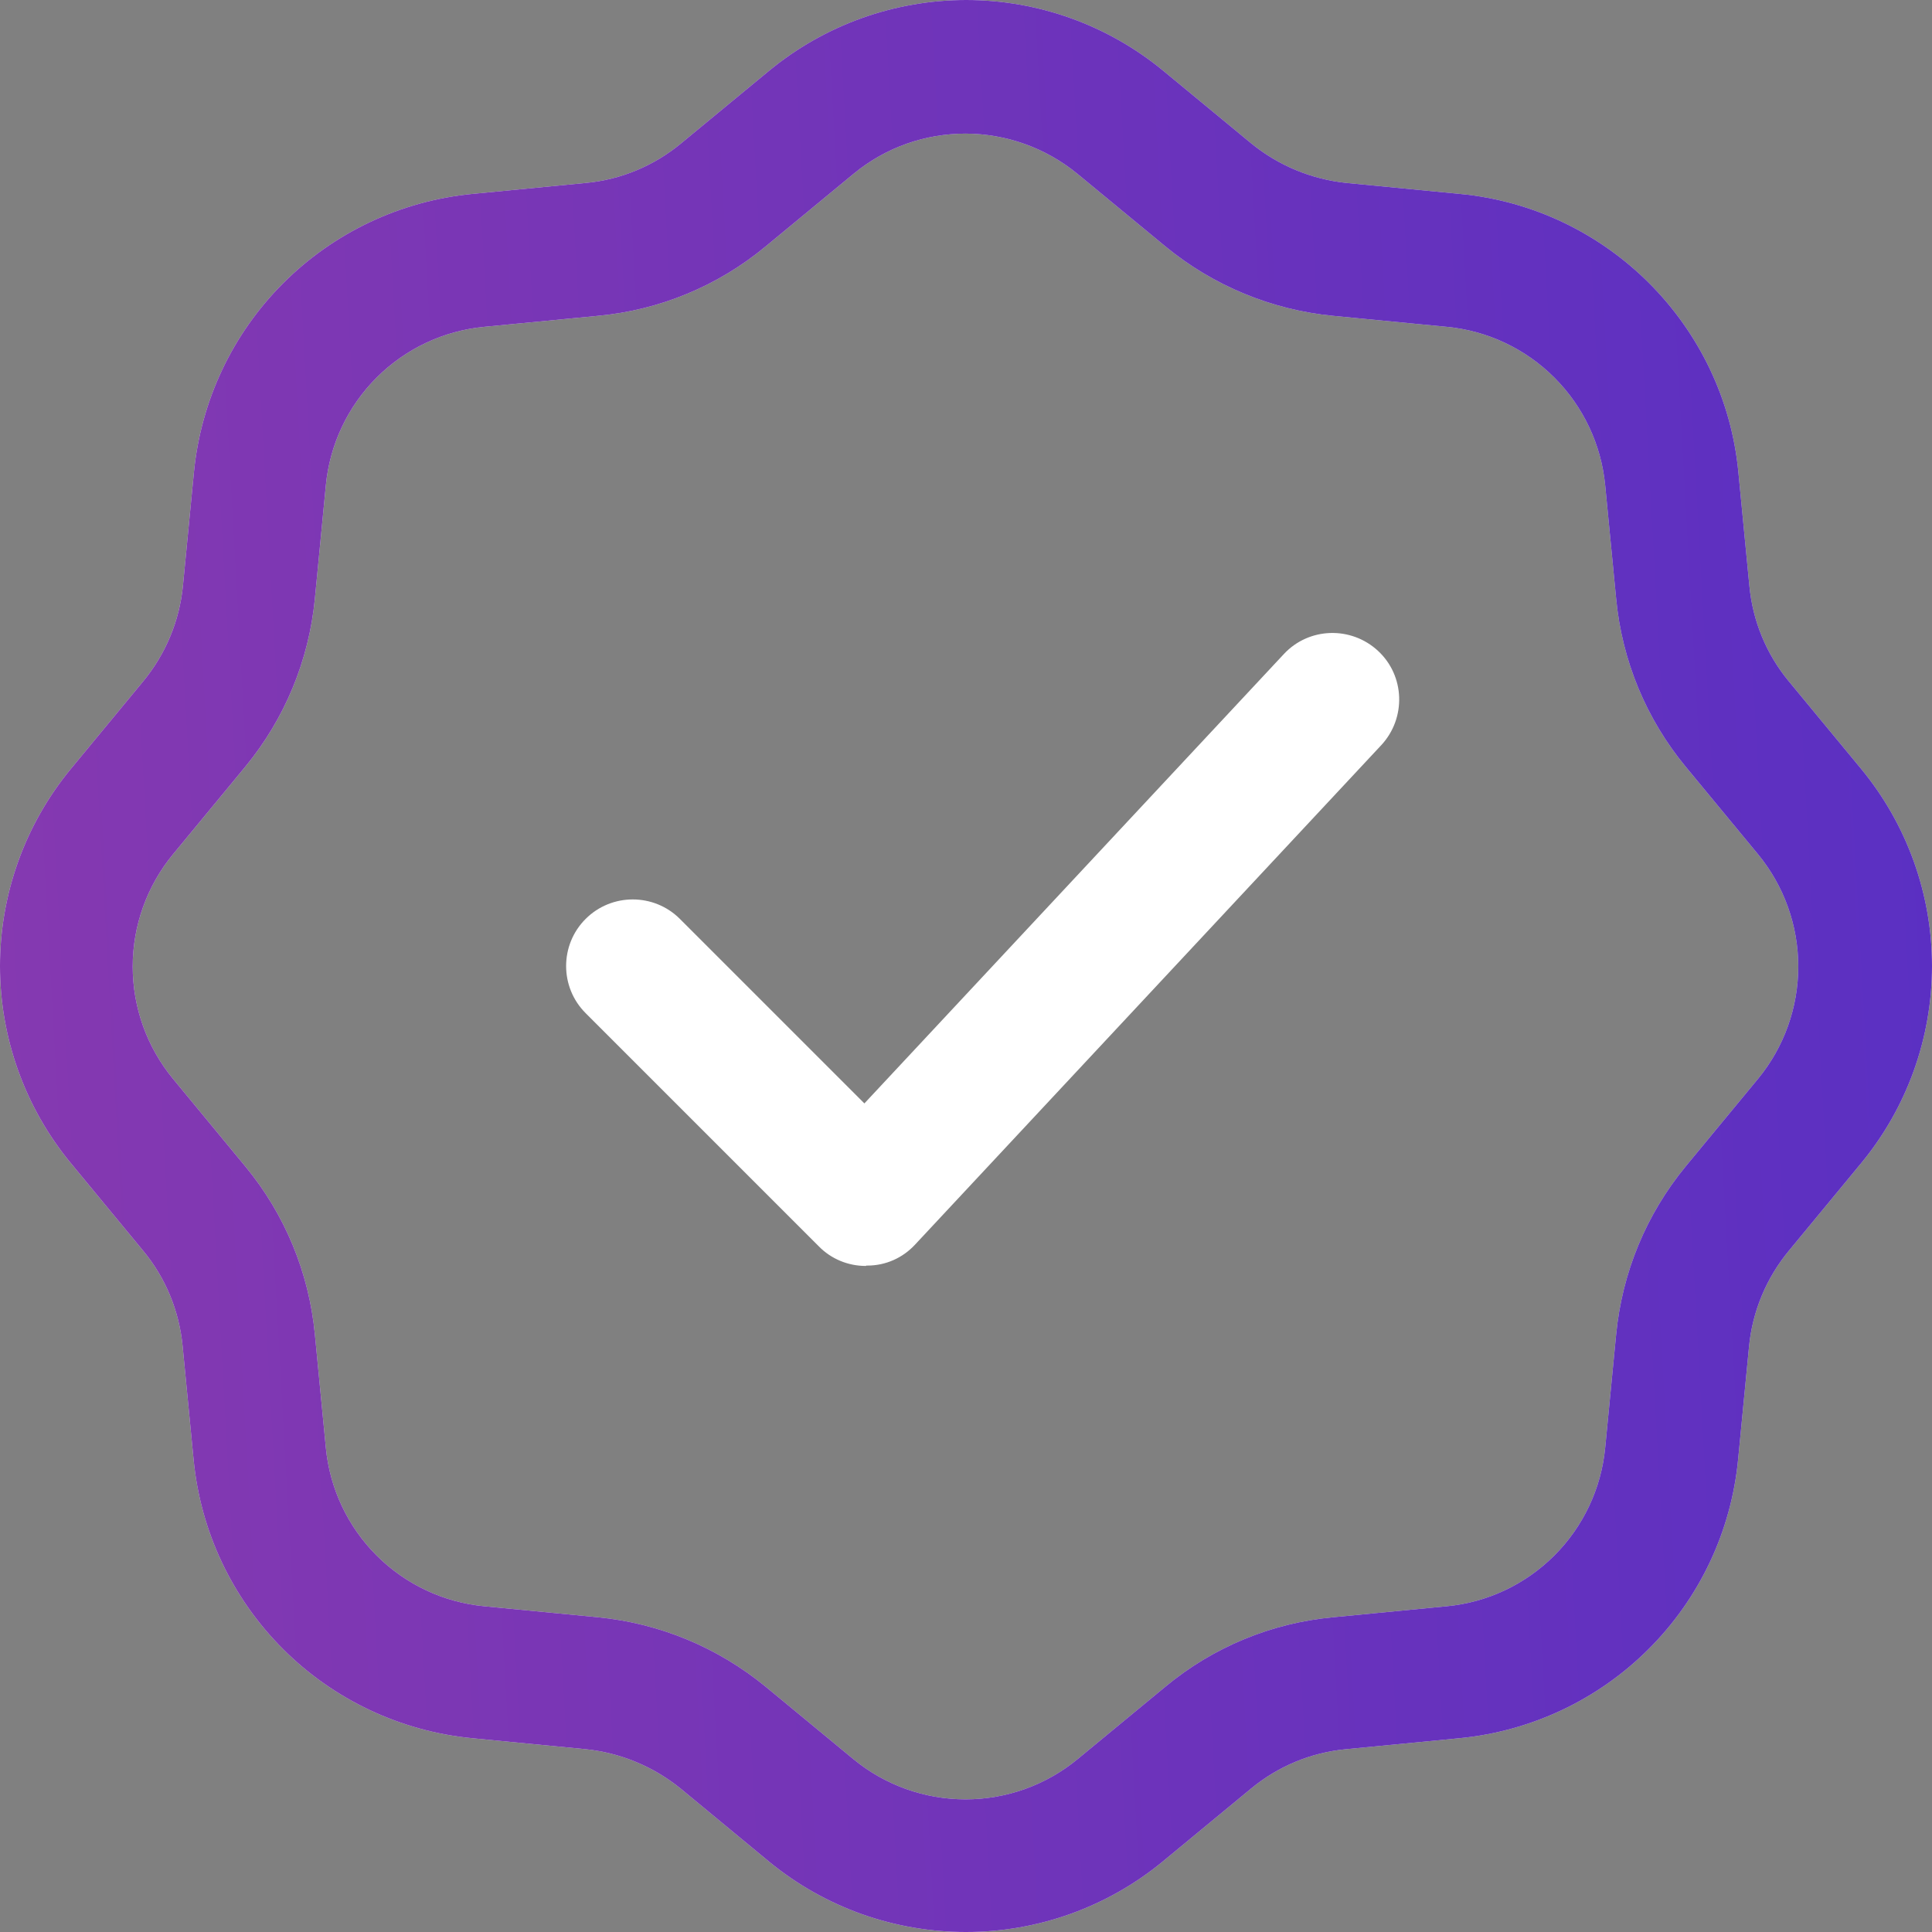 <?xml version="1.0" encoding="UTF-8"?> <svg xmlns="http://www.w3.org/2000/svg" width="32" height="32" viewBox="0 0 32 32" fill="none"><rect x="0" y="0" width="32" height="32" fill="#808080" stroke="none"/><path d="M15.995 32C14.836 32 13.677 31.608 12.734 30.831L11.278 29.628C10.827 29.26 10.279 29.032 9.7 28.972L7.819 28.79C6.634 28.675 5.527 28.153 4.685 27.311C3.844 26.47 3.321 25.363 3.207 24.178L3.025 22.297C2.969 21.713 2.743 21.166 2.374 20.72L1.171 19.263C0.414 18.345 0 17.191 0 16.001C0 14.81 0.414 13.657 1.171 12.738L2.374 11.282C2.744 10.833 2.973 10.284 3.03 9.704L3.212 7.823C3.327 6.639 3.849 5.531 4.691 4.69C5.532 3.849 6.64 3.326 7.824 3.212L9.705 3.03C10.285 2.975 10.831 2.748 11.283 2.373L12.74 1.171C13.659 0.414 14.812 0 16.003 0C17.193 0 18.347 0.414 19.266 1.171L20.722 2.373C21.175 2.743 21.721 2.969 22.3 3.03L24.181 3.212C26.62 3.443 28.562 5.385 28.793 7.823L28.975 9.704C29.031 10.289 29.257 10.835 29.626 11.282L30.829 12.738C31.586 13.657 32 14.81 32 16.001C32 17.191 31.586 18.345 30.829 19.263L29.626 20.72C29.256 21.169 29.027 21.718 28.97 22.297L28.788 24.178C28.673 25.363 28.151 26.47 27.309 27.311C26.468 28.153 25.36 28.675 24.176 28.79L22.295 28.972C21.715 29.027 21.169 29.253 20.717 29.628L19.26 30.831C18.343 31.587 17.19 32.001 16 32H15.995ZM15.995 2.213C15.332 2.213 14.676 2.434 14.135 2.881L12.679 4.083C11.891 4.737 10.924 5.137 9.904 5.231L8.023 5.413C7.348 5.477 6.717 5.775 6.238 6.254C5.759 6.733 5.462 7.364 5.397 8.038L5.215 9.919C5.116 10.938 4.717 11.903 4.067 12.694L2.865 14.15C2.434 14.674 2.198 15.331 2.198 16.009C2.198 16.687 2.434 17.344 2.865 17.868L4.067 19.324C4.719 20.113 5.118 21.08 5.215 22.099L5.397 23.98C5.462 24.654 5.759 25.285 6.238 25.764C6.717 26.243 7.348 26.541 8.023 26.605L9.904 26.787C10.925 26.887 11.884 27.284 12.679 27.935L14.135 29.137C14.658 29.568 15.314 29.803 15.992 29.803C16.669 29.803 17.325 29.568 17.848 29.137L19.305 27.935C20.093 27.281 21.06 26.881 22.079 26.787L23.961 26.605C24.635 26.541 25.266 26.243 25.745 25.764C26.224 25.285 26.522 24.654 26.587 23.98L26.769 22.099C26.868 21.078 27.265 20.118 27.916 19.324L29.119 17.868C29.55 17.344 29.785 16.687 29.785 16.009C29.785 15.331 29.55 14.674 29.119 14.15L27.916 12.694C27.265 11.905 26.865 10.938 26.769 9.919L26.587 8.038C26.522 7.364 26.224 6.733 25.745 6.254C25.266 5.775 24.635 5.477 23.961 5.413L22.079 5.231C21.061 5.132 20.095 4.733 19.305 4.083L17.848 2.881C17.324 2.45 16.667 2.214 15.989 2.213H15.995Z" fill="#ECE4FF"></path><path d="M15.995 32C14.836 32 13.677 31.608 12.734 30.831L11.278 29.628C10.827 29.26 10.279 29.032 9.7 28.972L7.819 28.79C6.634 28.675 5.527 28.153 4.685 27.311C3.844 26.47 3.321 25.363 3.207 24.178L3.025 22.297C2.969 21.713 2.743 21.166 2.374 20.72L1.171 19.263C0.414 18.345 0 17.191 0 16.001C0 14.81 0.414 13.657 1.171 12.738L2.374 11.282C2.744 10.833 2.973 10.284 3.03 9.704L3.212 7.823C3.327 6.639 3.849 5.531 4.691 4.69C5.532 3.849 6.64 3.326 7.824 3.212L9.705 3.03C10.285 2.975 10.831 2.748 11.283 2.373L12.74 1.171C13.659 0.414 14.812 0 16.003 0C17.193 0 18.347 0.414 19.266 1.171L20.722 2.373C21.175 2.743 21.721 2.969 22.3 3.03L24.181 3.212C26.62 3.443 28.562 5.385 28.793 7.823L28.975 9.704C29.031 10.289 29.257 10.835 29.626 11.282L30.829 12.738C31.586 13.657 32 14.81 32 16.001C32 17.191 31.586 18.345 30.829 19.263L29.626 20.72C29.256 21.169 29.027 21.718 28.97 22.297L28.788 24.178C28.673 25.363 28.151 26.47 27.309 27.311C26.468 28.153 25.36 28.675 24.176 28.79L22.295 28.972C21.715 29.027 21.169 29.253 20.717 29.628L19.26 30.831C18.343 31.587 17.19 32.001 16 32H15.995ZM15.995 2.213C15.332 2.213 14.676 2.434 14.135 2.881L12.679 4.083C11.891 4.737 10.924 5.137 9.904 5.231L8.023 5.413C7.348 5.477 6.717 5.775 6.238 6.254C5.759 6.733 5.462 7.364 5.397 8.038L5.215 9.919C5.116 10.938 4.717 11.903 4.067 12.694L2.865 14.15C2.434 14.674 2.198 15.331 2.198 16.009C2.198 16.687 2.434 17.344 2.865 17.868L4.067 19.324C4.719 20.113 5.118 21.08 5.215 22.099L5.397 23.98C5.462 24.654 5.759 25.285 6.238 25.764C6.717 26.243 7.348 26.541 8.023 26.605L9.904 26.787C10.925 26.887 11.884 27.284 12.679 27.935L14.135 29.137C14.658 29.568 15.314 29.803 15.992 29.803C16.669 29.803 17.325 29.568 17.848 29.137L19.305 27.935C20.093 27.281 21.06 26.881 22.079 26.787L23.961 26.605C24.635 26.541 25.266 26.243 25.745 25.764C26.224 25.285 26.522 24.654 26.587 23.98L26.769 22.099C26.868 21.078 27.265 20.118 27.916 19.324L29.119 17.868C29.55 17.344 29.785 16.687 29.785 16.009C29.785 15.331 29.55 14.674 29.119 14.15L27.916 12.694C27.265 11.905 26.865 10.938 26.769 9.919L26.587 8.038C26.522 7.364 26.224 6.733 25.745 6.254C25.266 5.775 24.635 5.477 23.961 5.413L22.079 5.231C21.061 5.132 20.095 4.733 19.305 4.083L17.848 2.881C17.324 2.45 16.667 2.214 15.989 2.213H15.995Z" fill="url(#paint0_linear_509_174)"></path><path d="M14.339 20.968C14.047 20.968 13.765 20.852 13.561 20.642L9.7 16.781C9.269 16.351 9.269 15.65 9.7 15.22C10.13 14.79 10.831 14.79 11.261 15.22L14.317 18.276L21.263 10.835C21.677 10.388 22.377 10.366 22.824 10.78C23.271 11.193 23.293 11.894 22.879 12.341L15.156 20.615C14.952 20.835 14.67 20.962 14.367 20.962H14.35L14.339 20.968Z" fill="white"></path><defs><linearGradient id="paint0_linear_509_174" x1="1.44668e-07" y1="32" x2="34.294" y2="30.087" gradientUnits="userSpaceOnUse"><stop stop-color="#8639B0"></stop><stop offset="1" stop-color="#592FC3"></stop></linearGradient></defs></svg> 